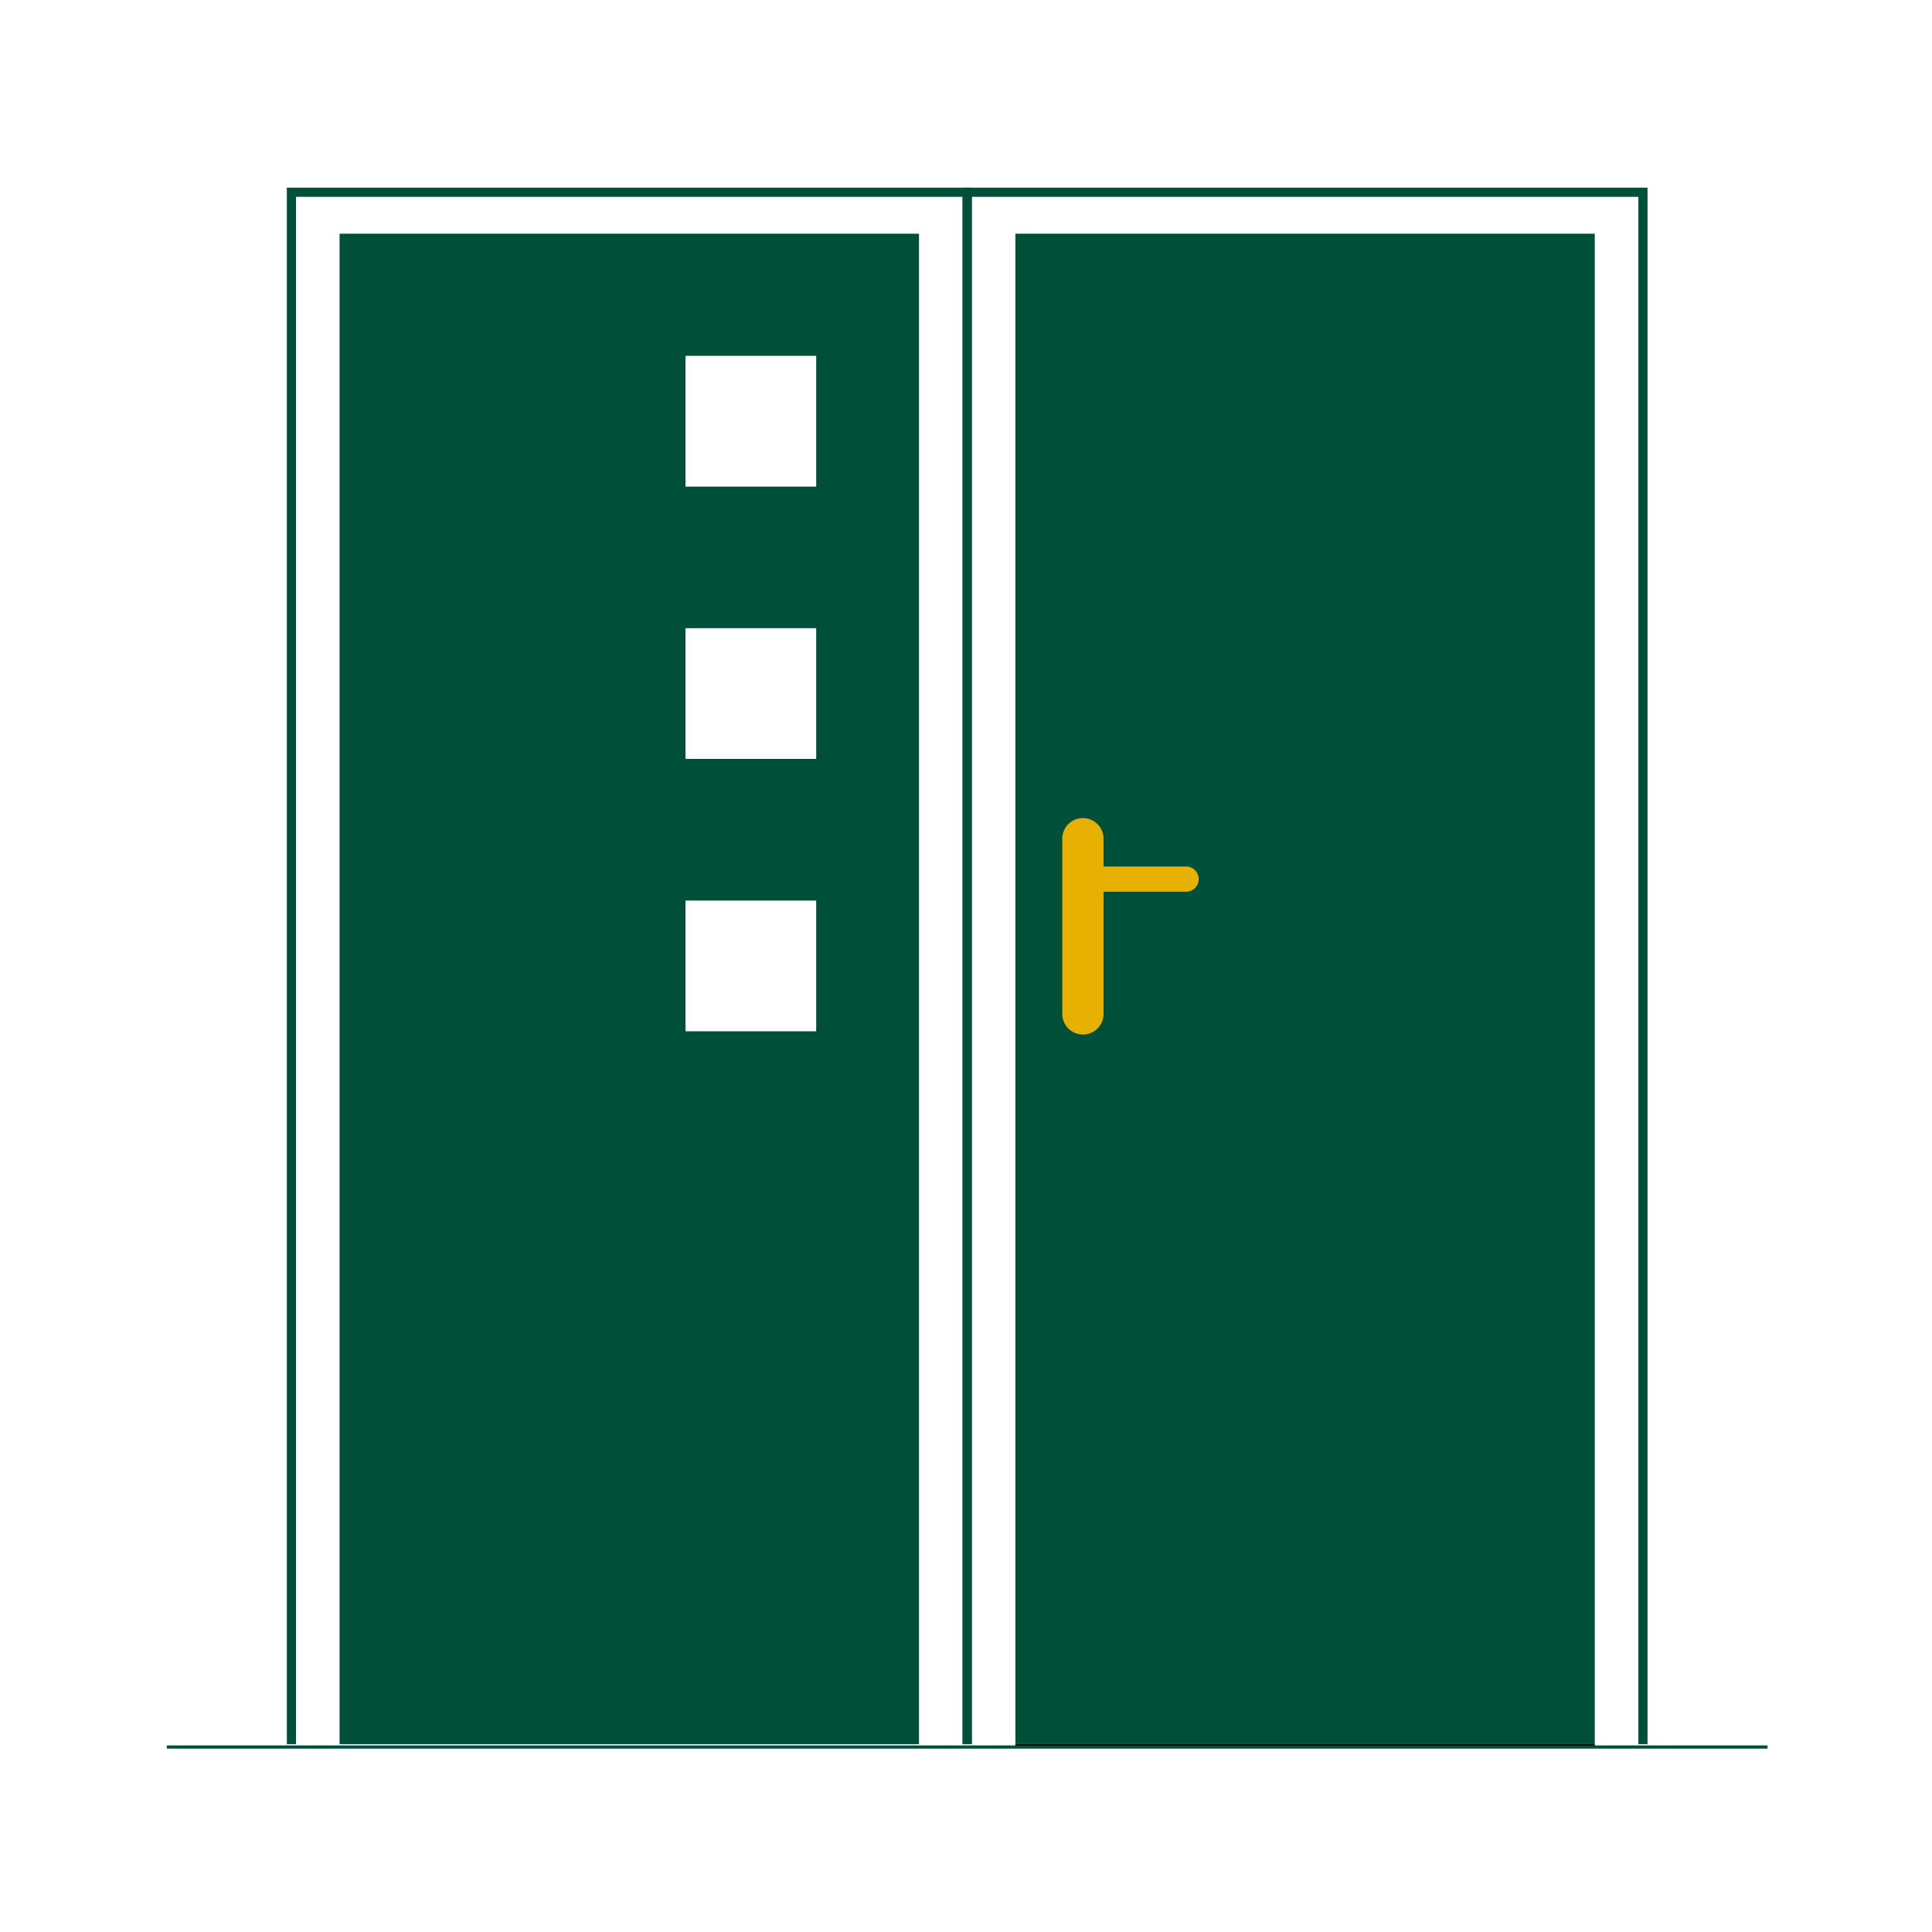 <svg id="Ebene_1" data-name="Ebene 1" xmlns="http://www.w3.org/2000/svg" width="601" height="601" viewBox="0 0 601 601"><title>Haustueren_arh</title><rect x="326.61" y="250.96" width="48.51" height="74.19" style="fill:#e8b000"/><polygon points="302.3 61.23 509.66 61.23 509.66 542.56 512.51 542.56 512.51 58.38 299.44 58.38 299.44 542.56 302.3 542.56 302.3 61.23" style="fill:#005039"/><path d="M315.86,72.69V542.56H496.1V72.69Zm53.3,204.71H343.29v38a6.42,6.42,0,1,1-12.84,0V260.91a6.42,6.42,0,0,1,12.84,0v8.64h25.87a3.93,3.93,0,0,1,0,7.85Z" style="fill:#005039"/><polygon points="299.44 61.23 92.08 61.23 92.08 542.56 89.23 542.56 89.23 58.38 302.3 58.38 302.3 542.56 299.44 542.56 299.44 61.23" style="fill:#005039"/><rect x="315.86" y="542.56" width="180.24" height="0.75"/><path d="M105.64,72.69V542.56H285.88V72.69ZM253.9,320.8H213.24V280.14H253.9Zm0-84.72H213.24V195.42H253.9Zm0-84.71H213.24V110.7H253.9Z" style="fill:#005039"/><line x1="51.89" y1="543.46" x2="549.85" y2="543.46" style="fill:#005039;stroke:#005039;stroke-miterlimit:10"/></svg>